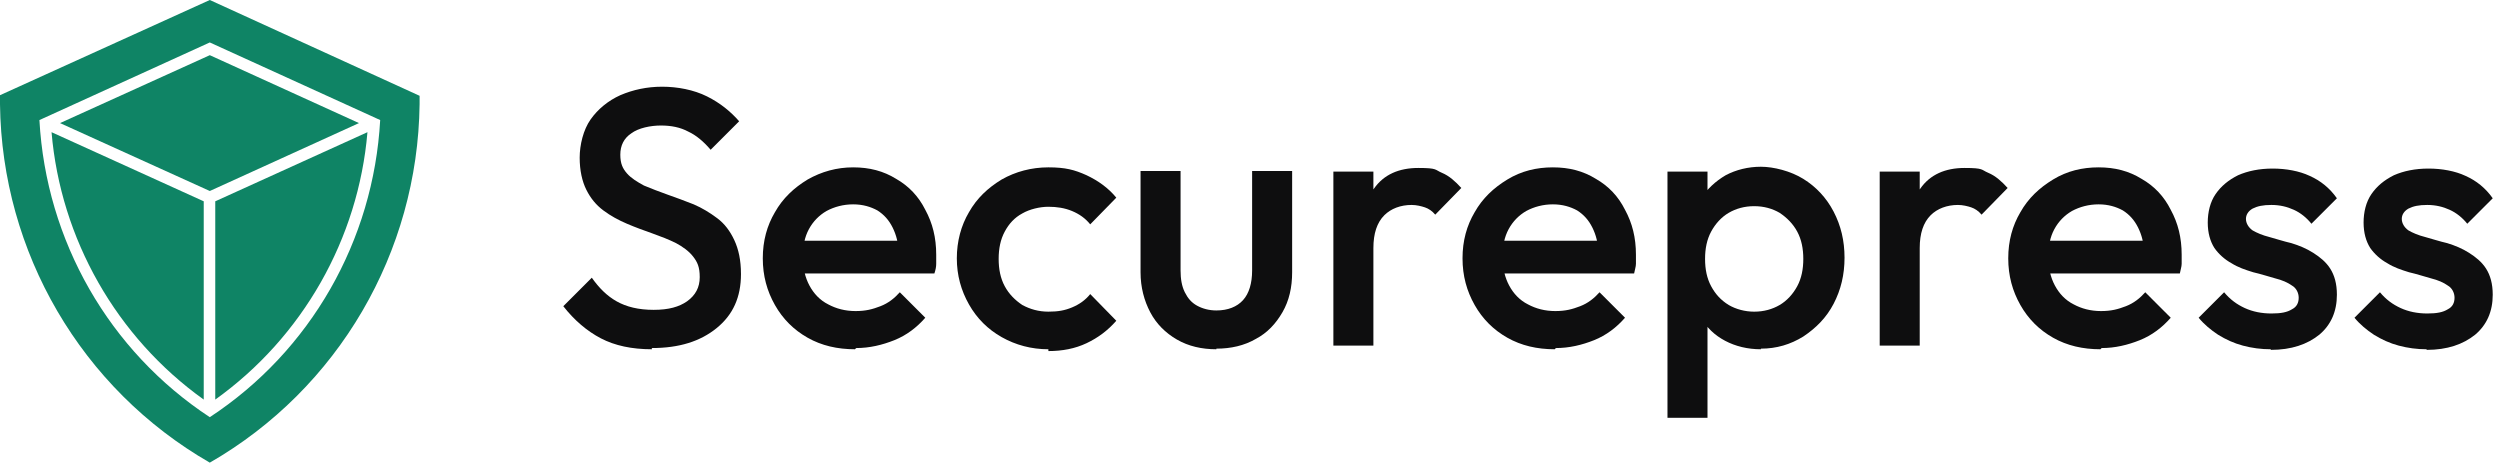 <?xml version="1.0" encoding="UTF-8"?>
<svg id="Capa_1" xmlns="http://www.w3.org/2000/svg" version="1.1" viewBox="0 0 412.3 76.4">
  <!-- Generator: Adobe Illustrator 29.5.1, SVG Export Plug-In . SVG Version: 2.1.0 Build 141)  -->
  <defs>
    <style>
      .st0 {
        fill: #0f8465;
        fill-rule: evenodd;
      }

      .st1 {
        isolation: isolate;
      }

      .st2 {
        fill: #0e0e0f;
      }
    </style>
  </defs>
  <g id="BzMqIc">
    <g class="st1">
      <g class="st1">
        <path class="st2" d="M107.5,57.6c-3.3,0-6.1-.6-8.4-1.8s-4.4-3-6.2-5.3l4.7-4.7c1.2,1.7,2.5,3,4.1,3.9s3.6,1.4,6.1,1.4,4.2-.5,5.5-1.4c1.4-1,2.1-2.3,2.1-4s-.4-2.5-1.1-3.4-1.7-1.6-2.8-2.2c-1.2-.6-2.5-1.1-3.9-1.6s-2.8-1-4.2-1.6c-1.4-.6-2.7-1.3-3.9-2.2-1.2-.9-2.1-2-2.8-3.4-.7-1.4-1.1-3.2-1.1-5.3s.6-4.6,1.8-6.3c1.2-1.7,2.9-3.1,4.9-4,2.1-.9,4.4-1.4,6.9-1.4s5.2.5,7.4,1.6c2.2,1.1,3.9,2.5,5.3,4.1l-4.7,4.7c-1.2-1.4-2.4-2.4-3.7-3-1.3-.7-2.8-1-4.5-1s-3.7.4-4.9,1.3c-1.2.8-1.8,2-1.8,3.5s.4,2.3,1.1,3.1,1.7,1.4,2.8,2c1.2.5,2.5,1,3.9,1.5,1.4.5,2.8,1,4.3,1.6,1.4.6,2.7,1.4,3.9,2.3,1.2.9,2.1,2.1,2.8,3.6.7,1.5,1.1,3.3,1.1,5.6,0,3.8-1.3,6.7-4,8.9-2.7,2.2-6.2,3.3-10.7,3.3v.2Z"/>
      </g>
      <g class="st1">
        <path class="st2" d="M141,57.6c-2.9,0-5.5-.6-7.8-1.9-2.3-1.3-4.1-3.1-5.4-5.4-1.3-2.3-2-4.8-2-7.7s.7-5.4,2-7.6c1.3-2.3,3.1-4,5.4-5.4,2.3-1.3,4.8-2,7.5-2s5,.6,7.1,1.9c2.1,1.2,3.7,2.9,4.8,5.1,1.2,2.2,1.8,4.6,1.8,7.4s0,1,0,1.5-.1,1-.3,1.6h-23.6v-5.4h20.2l-2.5,2.2c0-1.8-.4-3.2-1-4.4s-1.4-2.1-2.5-2.8c-1.1-.6-2.4-1-4-1s-3.1.4-4.4,1.1c-1.2.7-2.2,1.7-2.9,3s-1,2.8-1,4.6.4,3.4,1.1,4.7,1.7,2.4,3.1,3.1c1.3.7,2.8,1.1,4.5,1.1s2.8-.3,4.1-.8,2.3-1.3,3.2-2.3l4.2,4.2c-1.4,1.6-3.1,2.9-5.1,3.7s-4.1,1.3-6.3,1.3l-.2.2Z"/>
        <path class="st2" d="M172.9,57.6c-2.8,0-5.4-.7-7.7-2s-4.1-3.1-5.4-5.4-2-4.8-2-7.6.7-5.4,2-7.6c1.3-2.3,3.1-4,5.4-5.4,2.3-1.3,4.9-2,7.7-2s4.3.4,6.3,1.3c1.9.9,3.6,2.1,4.9,3.7l-4.3,4.4c-.8-1-1.8-1.7-3-2.2s-2.5-.7-3.9-.7-3.1.4-4.3,1.1c-1.3.7-2.2,1.7-2.9,3s-1,2.8-1,4.5.3,3.2,1,4.5,1.7,2.3,2.9,3.1c1.3.7,2.7,1.1,4.3,1.1s2.7-.2,3.9-.7,2.2-1.2,3-2.2l4.3,4.4c-1.4,1.6-3,2.8-4.9,3.7s-4,1.3-6.3,1.3v-.3Z"/>
        <path class="st2" d="M200.6,57.6c-2.4,0-4.6-.5-6.5-1.6s-3.4-2.6-4.4-4.5-1.6-4.1-1.6-6.6v-16.7h6.6v16.4c0,1.4.2,2.6.7,3.6s1.1,1.7,2,2.2,2,.8,3.2.8c1.9,0,3.4-.6,4.4-1.7,1-1.1,1.5-2.8,1.5-4.9v-16.4h6.6v16.7c0,2.5-.5,4.7-1.6,6.6-1.1,1.9-2.5,3.4-4.4,4.4-1.9,1.1-4.1,1.6-6.5,1.6v.1Z"/>
      </g>
      <g class="st1">
        <path class="st2" d="M219.9,57v-28.7h6.6v28.7h-6.6ZM226.5,41l-2.3-1.1c0-3.6.8-6.6,2.4-8.8,1.6-2.3,4.1-3.4,7.3-3.4s2.7.3,3.9.8,2.2,1.4,3.2,2.5l-4.3,4.4c-.5-.6-1.1-1-1.7-1.2-.6-.2-1.4-.4-2.2-.4-1.8,0-3.4.6-4.5,1.7-1.2,1.2-1.8,3-1.8,5.4v.1Z"/>
      </g>
      <g class="st1">
        <path class="st2" d="M256.4,57.6c-2.9,0-5.5-.6-7.8-1.9-2.3-1.3-4.1-3.1-5.4-5.4-1.3-2.3-2-4.8-2-7.7s.7-5.4,2-7.6c1.3-2.3,3.1-4,5.4-5.4s4.8-2,7.5-2,5,.6,7.1,1.9c2.1,1.2,3.7,2.9,4.8,5.1,1.2,2.2,1.8,4.6,1.8,7.4s0,1,0,1.5-.2,1-.3,1.6h-23.6v-5.4h20.2l-2.5,2.2c0-1.8-.4-3.2-1-4.4s-1.4-2.1-2.5-2.8c-1.1-.6-2.4-1-4-1s-3.1.4-4.4,1.1c-1.2.7-2.2,1.7-2.9,3s-1,2.8-1,4.6.4,3.4,1.1,4.7,1.7,2.4,3.1,3.1c1.3.7,2.8,1.1,4.5,1.1s2.8-.3,4.1-.8c1.3-.5,2.3-1.3,3.2-2.3l4.2,4.2c-1.4,1.6-3.1,2.9-5.1,3.7s-4.1,1.3-6.3,1.3l-.2.2Z"/>
        <path class="st2" d="M275,69V28.3h6.6v7.7l-1.1,7,1.1,6.9v19h-6.6v.1ZM290.4,57.6c-2.2,0-4.2-.5-5.9-1.4-1.7-.9-3.1-2.2-4-3.9s-1.5-3.5-1.5-5.6v-8.3c0-2.1.5-3.9,1.5-5.6,1-1.6,2.4-2.9,4.1-3.9,1.7-.9,3.7-1.4,5.8-1.4s4.9.7,7,2,3.8,3.1,5,5.4c1.2,2.3,1.8,4.8,1.8,7.6s-.6,5.3-1.8,7.6c-1.2,2.3-2.9,4-5,5.4-2.1,1.3-4.4,2-7,2v.1ZM289.3,51.4c1.6,0,3-.4,4.2-1.1,1.2-.7,2.2-1.8,2.9-3.1.7-1.3,1-2.8,1-4.5s-.3-3.2-1-4.5-1.7-2.3-2.9-3.1c-1.2-.7-2.6-1.1-4.2-1.1s-3,.4-4.2,1.1c-1.2.7-2.2,1.8-2.9,3.1-.7,1.3-1,2.8-1,4.5s.3,3.2,1,4.5,1.6,2.3,2.9,3.1c1.2.7,2.7,1.1,4.2,1.1Z"/>
      </g>
      <g class="st1">
        <path class="st2" d="M310,57v-28.7h6.6v28.7h-6.6ZM316.6,41l-2.3-1.1c0-3.6.8-6.6,2.4-8.8,1.6-2.3,4.1-3.4,7.3-3.4s2.7.3,3.9.8c1.2.5,2.2,1.4,3.2,2.5l-4.3,4.4c-.5-.6-1.1-1-1.7-1.2s-1.4-.4-2.2-.4c-1.8,0-3.4.6-4.5,1.7-1.2,1.2-1.8,3-1.8,5.4v.1Z"/>
      </g>
      <g class="st1">
        <path class="st2" d="M346.4,57.6c-2.9,0-5.5-.6-7.8-1.9-2.3-1.3-4.1-3.1-5.4-5.4-1.3-2.3-2-4.8-2-7.7s.7-5.4,2-7.6c1.3-2.3,3.1-4,5.4-5.4s4.8-2,7.5-2,5,.6,7.1,1.9c2.1,1.2,3.7,2.9,4.8,5.1,1.2,2.2,1.8,4.6,1.8,7.4s0,1,0,1.5-.2,1-.3,1.6h-23.6v-5.4h20.2l-2.5,2.2c0-1.8-.4-3.2-1-4.4s-1.4-2.1-2.5-2.8c-1.1-.6-2.4-1-4-1s-3.1.4-4.4,1.1c-1.2.7-2.2,1.7-2.9,3-.7,1.3-1,2.8-1,4.6s.4,3.4,1.1,4.7,1.7,2.4,3.1,3.1c1.3.7,2.8,1.1,4.5,1.1s2.8-.3,4.1-.8c1.3-.5,2.3-1.3,3.2-2.3l4.2,4.2c-1.4,1.6-3.1,2.9-5.1,3.7s-4.1,1.3-6.3,1.3l-.2.2Z"/>
        <path class="st2" d="M374.5,57.6c-1.6,0-3.1-.2-4.6-.6s-2.8-1-4.1-1.8c-1.2-.8-2.3-1.7-3.2-2.8l4.2-4.2c1,1.2,2.1,2,3.4,2.6s2.8.9,4.4.9,2.6-.2,3.4-.7c.8-.4,1.1-1.1,1.1-1.9s-.4-1.6-1.1-2c-.7-.5-1.6-.9-2.8-1.2-1.1-.3-2.3-.7-3.6-1-1.3-.4-2.5-.8-3.6-1.5-1.1-.6-2.1-1.5-2.8-2.5-.7-1.1-1.1-2.5-1.1-4.2s.4-3.4,1.3-4.7,2.1-2.3,3.7-3.1c1.6-.7,3.5-1.1,5.7-1.1s4.4.4,6.1,1.2c1.8.8,3.3,2,4.5,3.7l-4.2,4.2c-.8-1-1.8-1.8-2.9-2.3s-2.3-.8-3.7-.8-2.3.2-3.1.6c-.7.4-1.1,1-1.1,1.7s.4,1.4,1.1,1.9c.7.4,1.6.8,2.8,1.1,1.1.3,2.3.7,3.6,1,1.3.4,2.5.9,3.6,1.6,1.1.7,2.1,1.5,2.8,2.6.7,1.1,1.1,2.5,1.1,4.3,0,2.8-1,5-2.9,6.6-2,1.6-4.6,2.5-8,2.5v-.1Z"/>
        <path class="st2" d="M400.2,57.6c-1.6,0-3.1-.2-4.6-.6s-2.8-1-4.1-1.8c-1.2-.8-2.3-1.7-3.2-2.8l4.2-4.2c1,1.2,2.1,2,3.4,2.6s2.8.9,4.4.9,2.6-.2,3.4-.7c.8-.4,1.1-1.1,1.1-1.9s-.4-1.6-1.1-2c-.7-.5-1.6-.9-2.8-1.2-1.1-.3-2.3-.7-3.6-1-1.3-.4-2.5-.8-3.6-1.5-1.1-.6-2.1-1.5-2.8-2.5-.7-1.1-1.1-2.5-1.1-4.2s.4-3.4,1.3-4.7,2.1-2.3,3.7-3.1c1.6-.7,3.5-1.1,5.7-1.1s4.4.4,6.1,1.2c1.8.8,3.3,2,4.5,3.7l-4.2,4.2c-.8-1-1.8-1.8-2.9-2.3s-2.3-.8-3.7-.8-2.3.2-3.1.6c-.7.4-1.1,1-1.1,1.7s.4,1.4,1.1,1.9c.7.4,1.6.8,2.8,1.1,1.1.3,2.3.7,3.6,1,1.3.4,2.5.9,3.6,1.6,1.1.7,2.1,1.5,2.8,2.6.7,1.1,1.1,2.5,1.1,4.3,0,2.8-1,5-2.9,6.6-2,1.6-4.6,2.5-8,2.5v-.1Z"/>
      </g>
    </g>
    <g>
      <path class="st0" d="M69.2,17.3v-1.5L34.6,0,0,15.7v1.5c.3,24.4,13.4,46.9,34.6,59.1,21.2-12.2,34.3-34.7,34.6-59.1M6.5,19.8l28.1-12.8,28.1,12.8c-1.1,19.9-11.5,38.1-28.1,49C18,57.9,7.6,39.7,6.5,19.8Z"/>
      <polygon class="st0" points="9.9 20.3 34.6 31.5 59.2 20.3 34.6 9.1 9.9 20.3"/>
      <path class="st0" d="M33.6,33.2l-25.1-11.4c1.5,17.6,10.7,33.8,25.1,44.1v-32.7Z"/>
      <path class="st0" d="M35.5,33.2v32.7c14.4-10.3,23.6-26.5,25.1-44.1,0,0-25.1,11.4-25.1,11.4Z"/>
    </g>
  </g>
</svg>